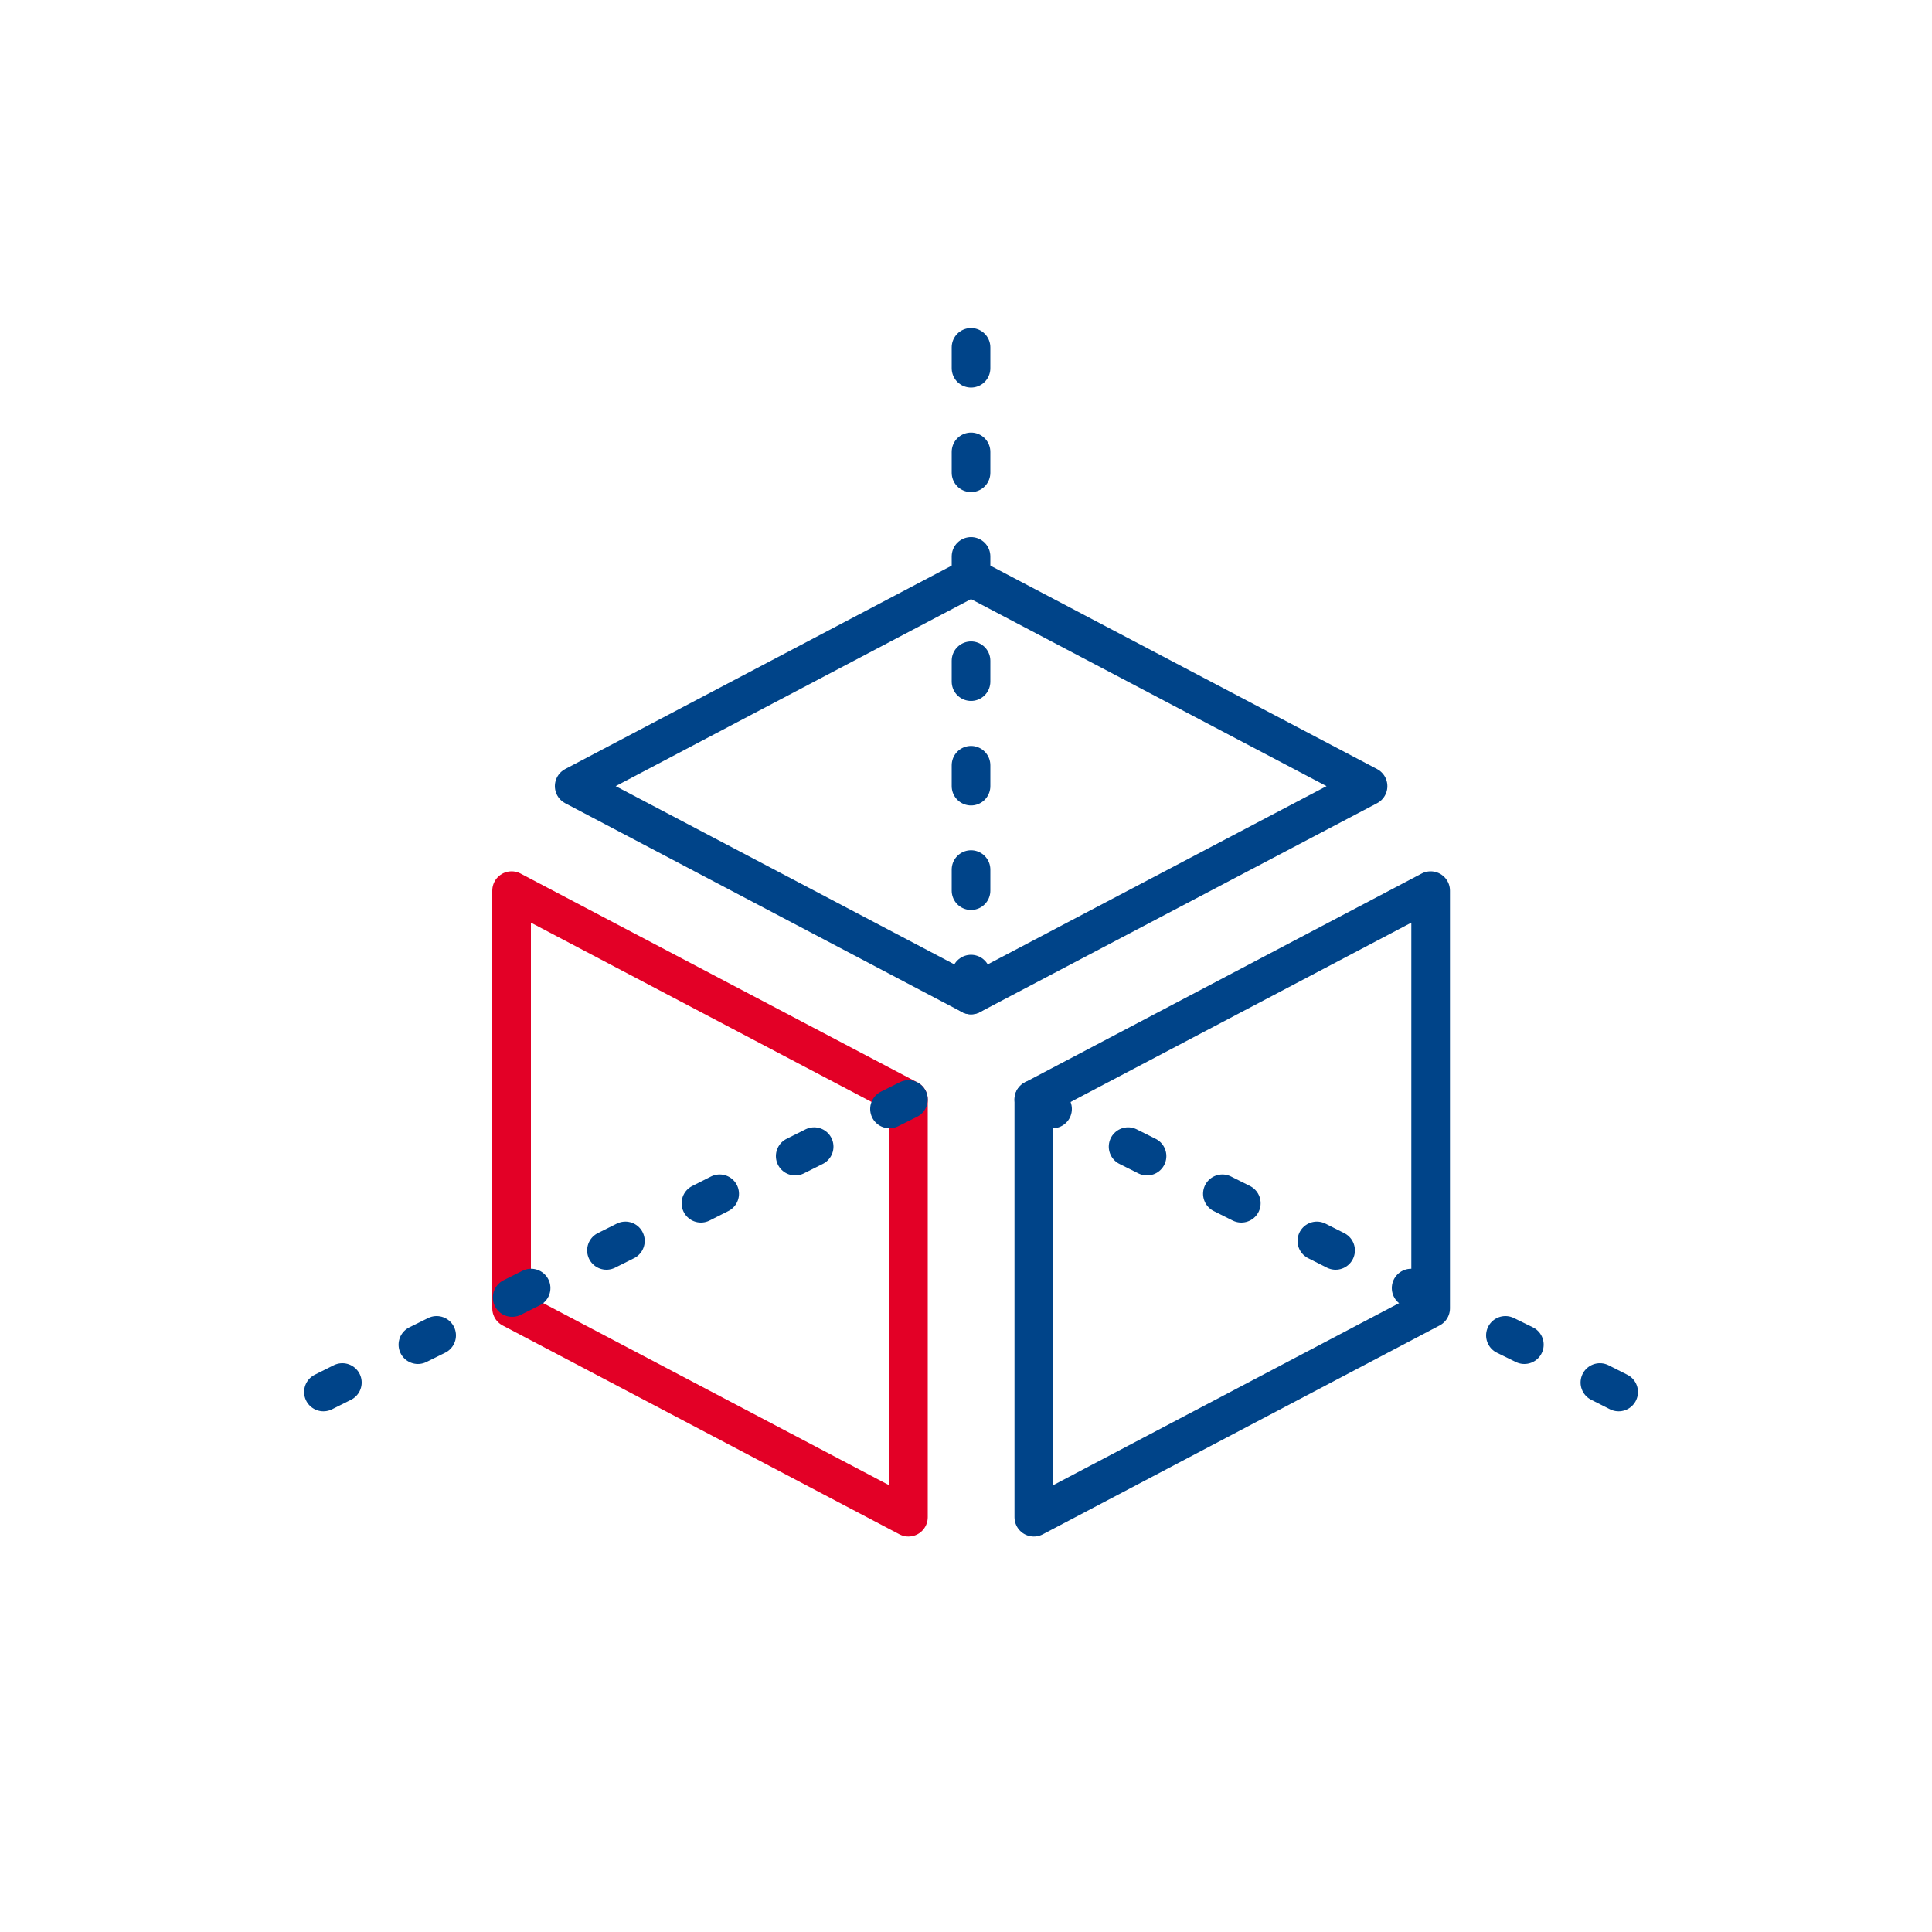 <svg version="1.1" id="Layer_1" xmlns="http://www.w3.org/2000/svg" x="0" y="0" viewBox="0 0 100 100" xml:space="preserve"><style>.st0{fill:none;stroke:#004489;stroke-width:2;stroke-linecap:round;stroke-linejoin:round;stroke-miterlimit:10}</style><path class="st0" d="M74.05 67.72V46.1L53.51 56.91v21.62zM29.72 40.69l20.54-10.81 20.55 10.81L50.26 51.5z"/><path fill="none" stroke="#e30026" stroke-width="2" stroke-linecap="round" stroke-linejoin="round" stroke-miterlimit="10" d="M26.48 67.72V46.1l20.54 10.81v21.62z"/><path class="st0" d="M50.26 51.5v-1.08m0-4.32v-1.09m0-4.32v-1.08m0-4.33V34.2m0-4.32V28.8m0-4.33v-1.08m0-4.33v-1.08m3.25 38.93l.97.49m3.91 1.95l.98.49m3.9 1.95l.98.49m3.91 1.95l.97.49m3.91 1.95l.98.49m3.9 1.96l.98.48m3.91 1.96l.97.49M47.02 56.91l-.98.49m-3.9 1.95l-.98.49m-3.91 1.95l-.97.49m-3.91 1.95l-.98.49m-3.9 1.95l-.98.49m-3.91 1.96l-.97.48m-3.91 1.96l-.98.49"/></svg>
